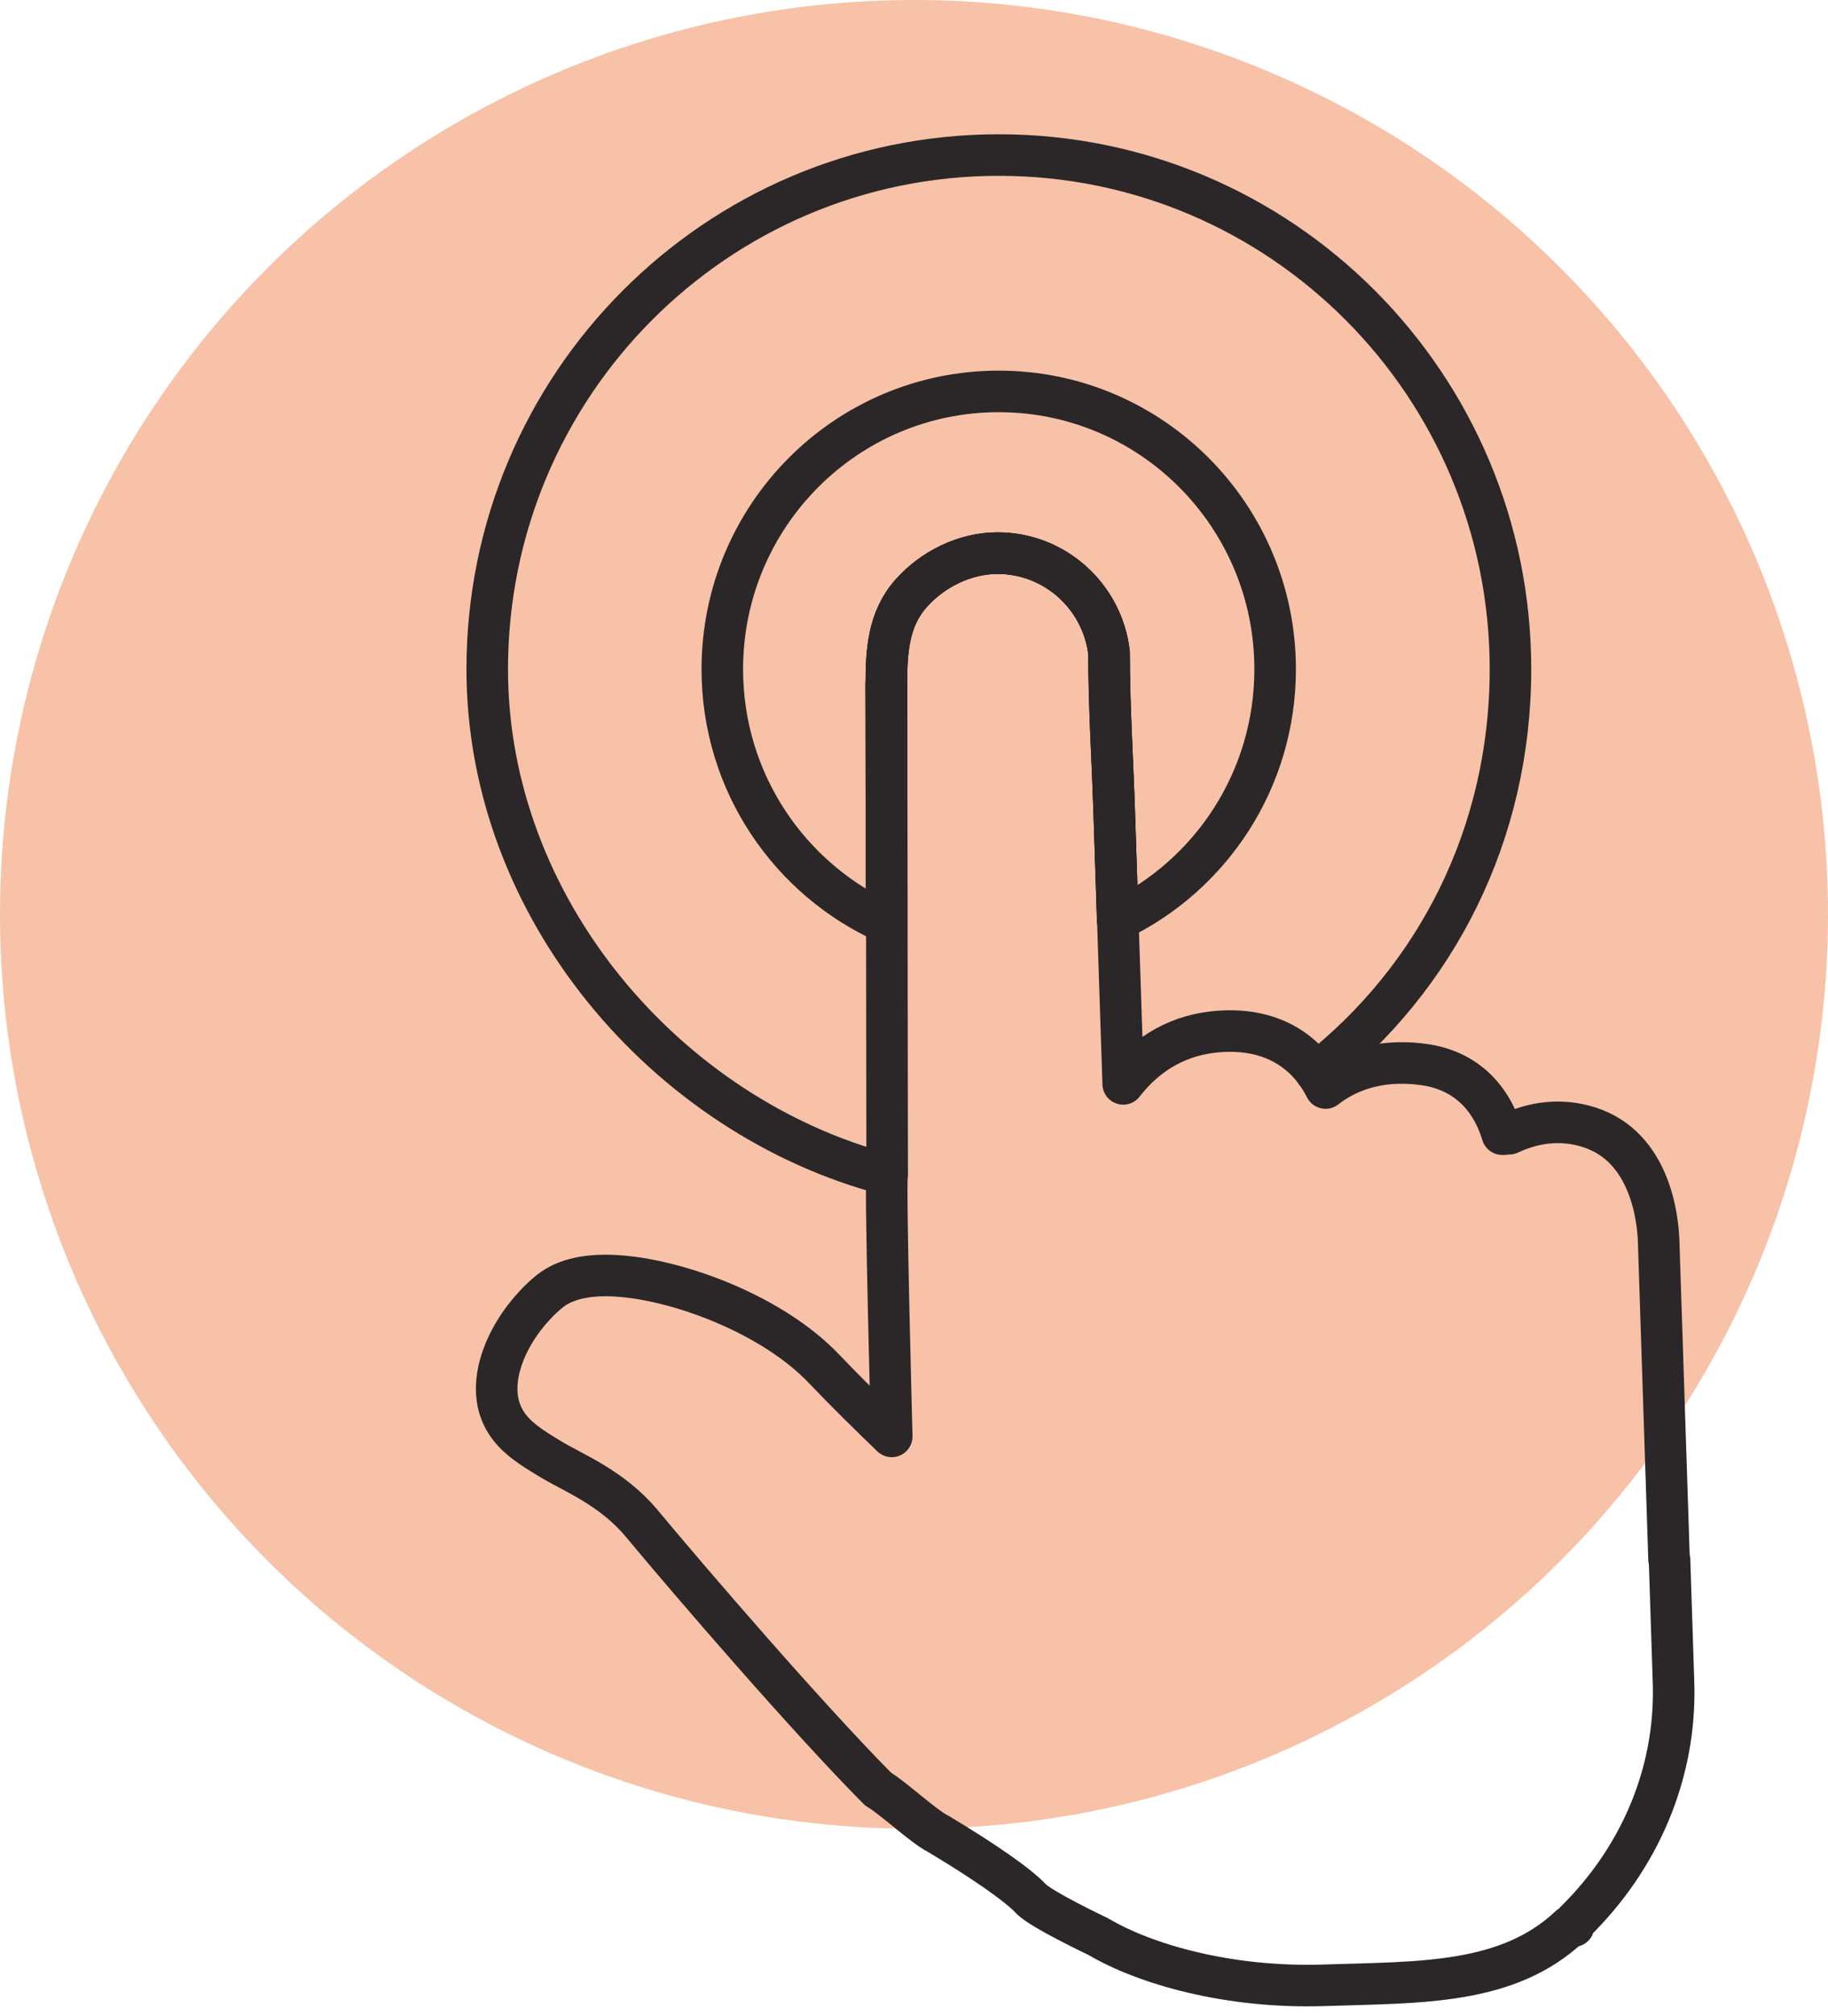 <svg width="88" height="97" viewBox="0 0 88 97" fill="none" xmlns="http://www.w3.org/2000/svg">
<circle opacity="0.4" cx="44" cy="44" r="44" fill="#EC6723"/>
<g clip-path="url(#clip0_395_1910)">
<path d="M42.667 32.904C42.667 31.338 42.754 29.795 43.848 28.561C44.884 27.392 46.443 26.615 48.014 26.615C50.784 26.615 53.065 28.708 53.385 31.402C53.385 33.962 53.553 36.534 53.635 39.094L53.804 44.273C58.29 42.122 61.385 37.528 61.385 32.203C61.385 24.821 55.427 18.835 48.078 18.835C40.73 18.835 34.772 24.821 34.772 32.203C34.772 37.65 38.018 42.332 42.673 44.413V39.164L42.656 32.904H42.667Z" stroke="#2B2728" stroke-width="2" stroke-linecap="round" stroke-linejoin="round"/>
<path d="M53.81 44.273L53.641 39.094C53.559 36.534 53.391 33.962 53.391 31.402C53.071 28.707 50.79 26.615 48.02 26.615C46.449 26.615 44.884 27.392 43.854 28.561C42.766 29.795 42.673 31.338 42.673 32.904L42.685 39.164V44.413" stroke="#2B2728" stroke-width="2" stroke-linecap="round" stroke-linejoin="round"/>
<path d="M42.696 56.518C32.112 53.747 23.455 43.712 23.455 32.203C23.455 18.537 34.481 7.461 48.084 7.461C61.688 7.461 72.714 18.537 72.714 32.203C72.714 40.134 69.135 47.084 63.358 51.614" stroke="#2B2728" stroke-width="2" stroke-linecap="round" stroke-linejoin="round"/>
<path d="M80.348 75.035L79.847 59.721C79.812 58.68 79.469 55.203 76.519 54.25C75.099 53.794 73.778 54.028 72.661 54.554L72.4 54.577H72.318C71.748 52.684 70.439 51.491 68.554 51.228C66.278 50.907 64.731 51.637 63.812 52.356C62.805 50.363 60.891 49.369 58.354 49.667C56.451 49.895 55.06 50.883 54.071 52.157L53.641 39.1C53.559 36.54 53.391 33.968 53.391 31.408C53.071 28.713 50.79 26.621 48.02 26.621C46.449 26.621 44.884 27.398 43.854 28.567C42.766 29.8 42.673 31.344 42.673 32.91L42.685 39.17L42.708 56.524C42.603 57.061 42.929 69.12 42.929 69.12C41.882 68.114 40.712 66.963 39.665 65.864C37.209 63.286 32.799 61.644 29.896 61.41C28.365 61.281 27.213 61.533 26.457 62.141C26.213 62.339 25.98 62.556 25.759 62.795C24.316 64.321 23.268 66.746 24.368 68.459C24.845 69.207 25.637 69.686 26.474 70.195C27.586 70.873 29.448 71.58 30.885 73.299C33.294 76.192 38.862 82.656 42.272 86.093C42.97 86.496 44.465 87.899 45.163 88.244C47.281 89.507 49.015 90.705 49.626 91.365C50.103 91.88 52.867 93.189 52.867 93.189C55.107 94.516 59.151 95.691 63.771 95.533C68.385 95.381 72.58 95.521 75.582 92.686H75.751L75.827 92.47C78.881 89.472 80.708 85.392 80.563 80.95C80.528 79.857 80.394 75.806 80.371 75.046L80.348 75.035Z" stroke="#2B2728" stroke-width="2" stroke-linecap="round" stroke-linejoin="round"/>
</g>
<defs>
<clipPath id="clip0_395_1910">
<rect width="60" height="91" fill="white" transform="translate(22 6)"/>
</clipPath>
</defs>
</svg>
